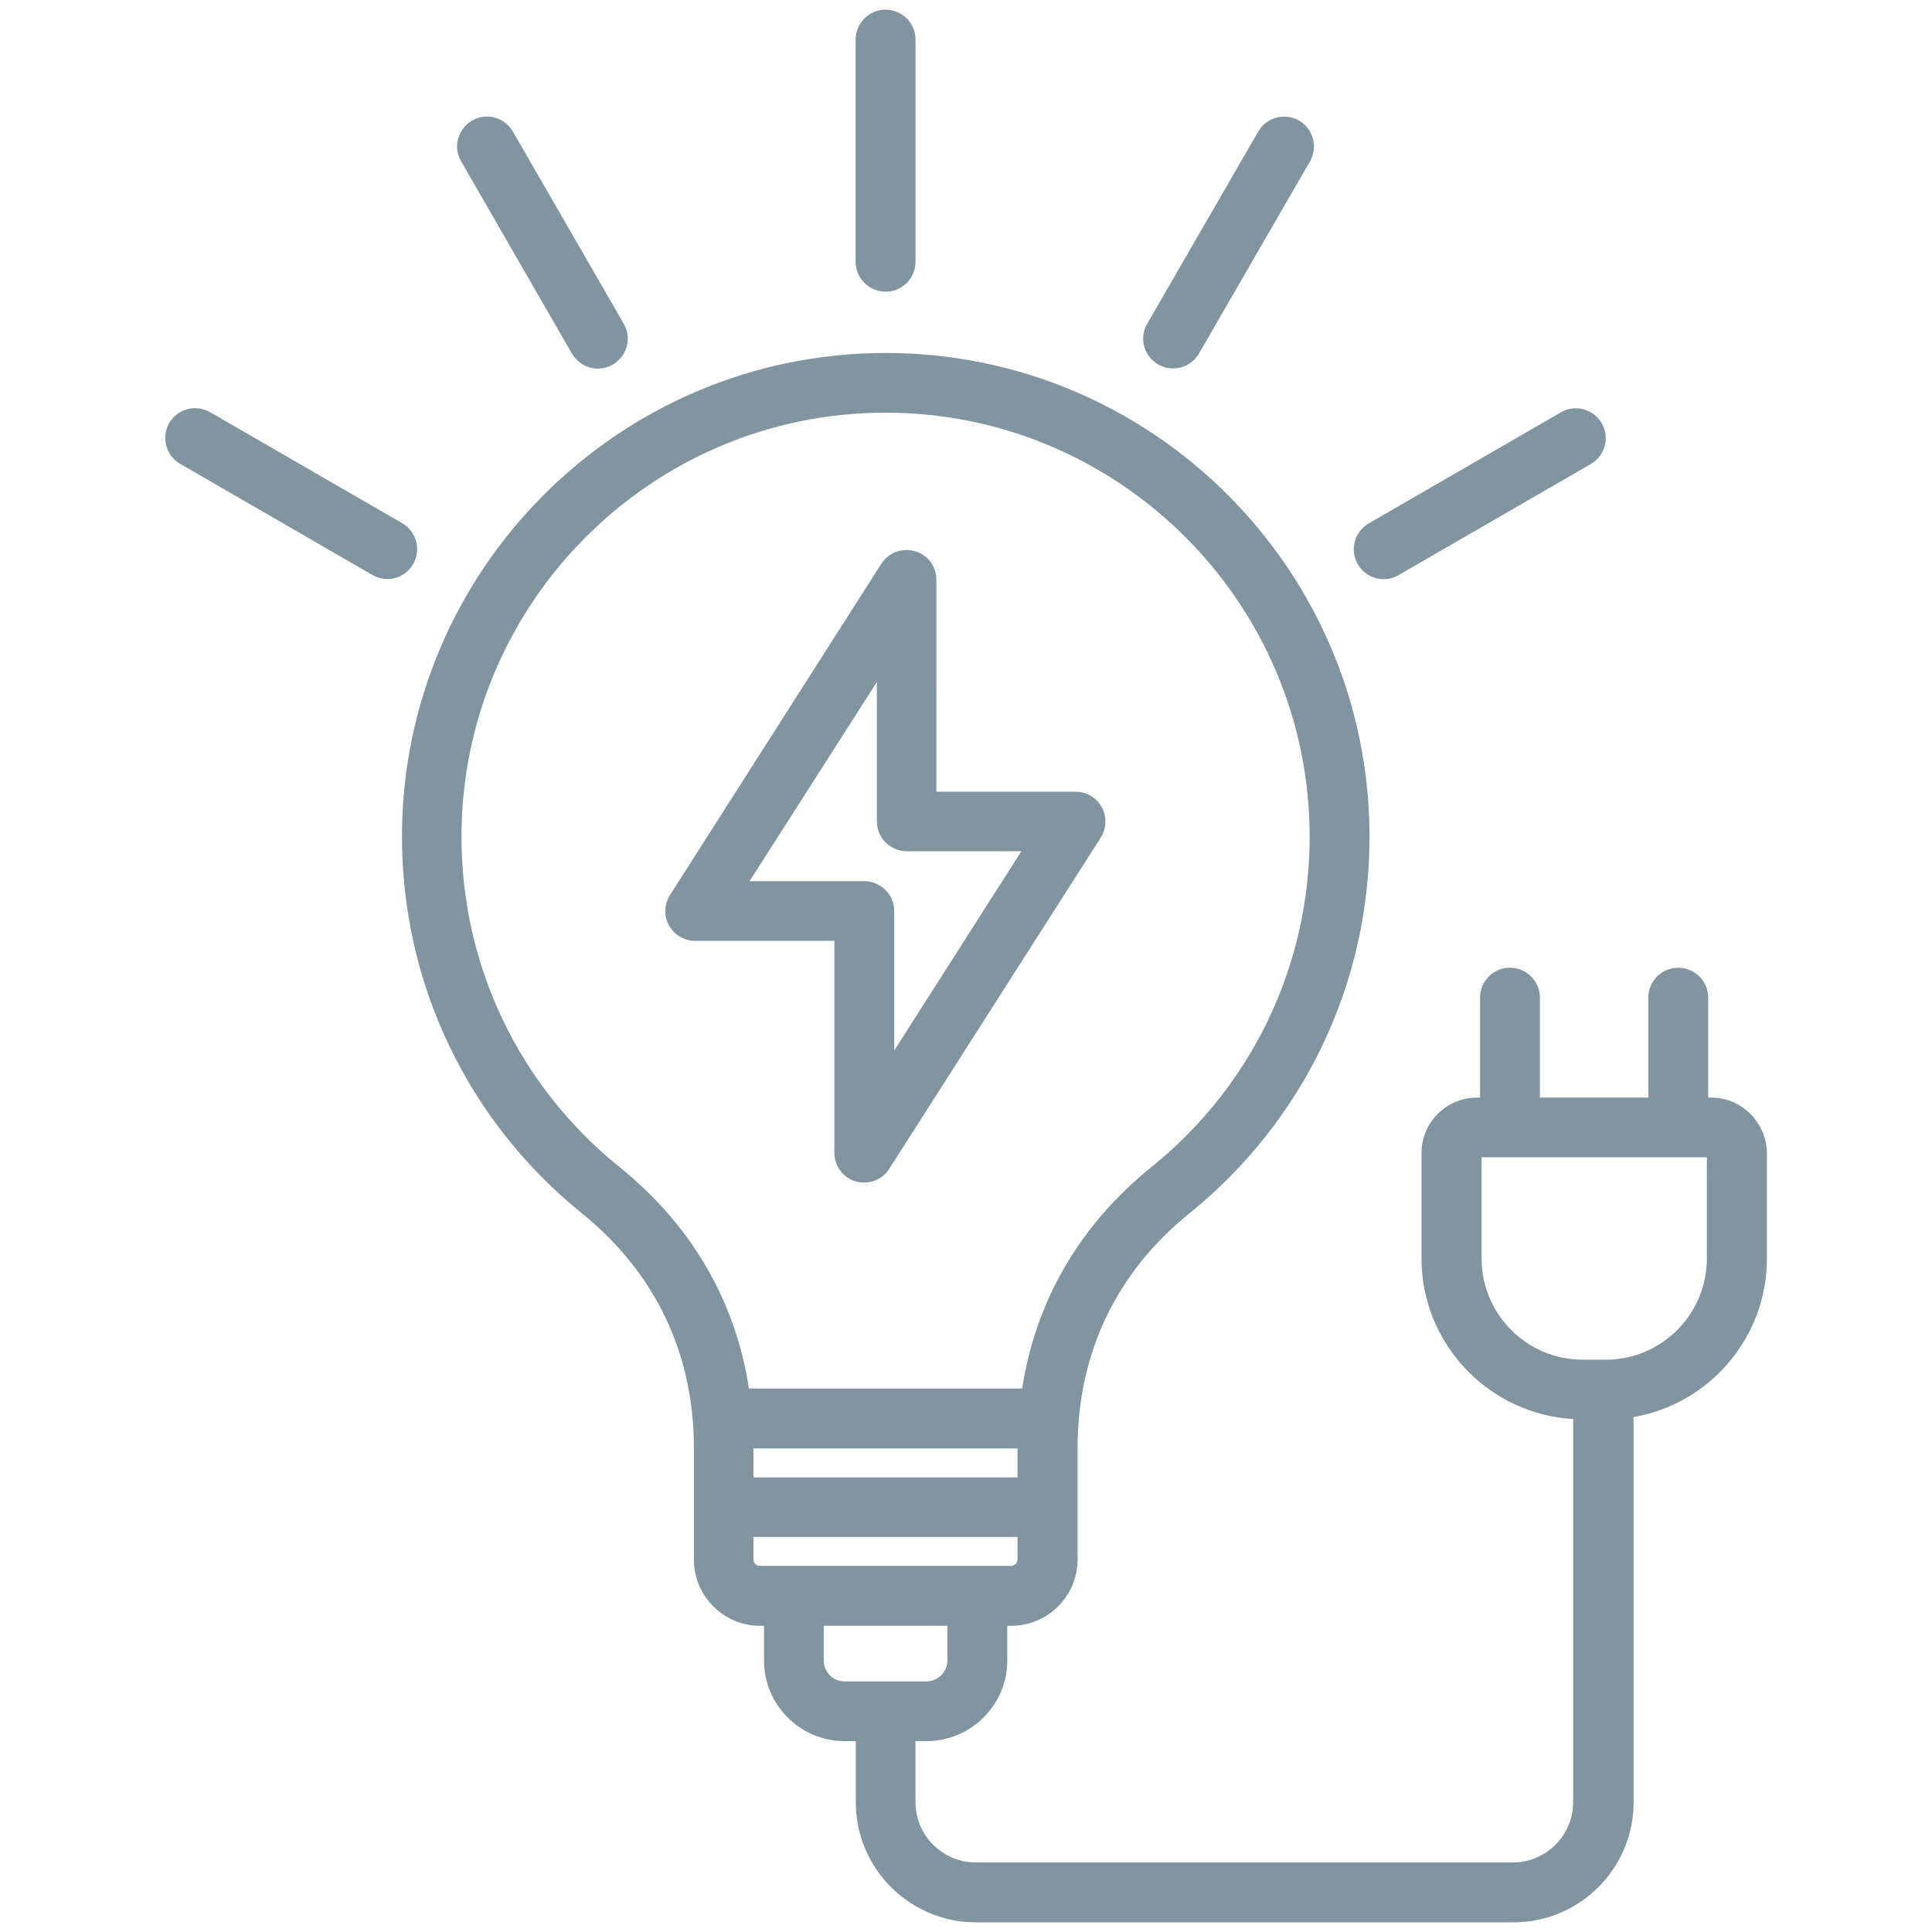 <?xml version="1.0" encoding="UTF-8"?>
<svg width="1200pt" height="1200pt" version="1.1" viewBox="0 0 1200 1200" xmlns="http://www.w3.org/2000/svg">
 <path d="m1062.8 681.72h-1.801v-62.039c0-10.199-8.281-18.602-18.602-18.602s-18.602 8.281-18.602 18.602v62.039h-67.32v-62.039c0-10.199-8.281-18.602-18.602-18.602-10.32 0-18.602 8.281-18.602 18.602v62.039h-1.801c-19.078 0-34.559 15.48-34.559 34.441v65.398c0 53.16 41.762 96.84 94.32 99.84-0.121 0.602-0.121 1.199-0.121 1.922v236.04c0 20.641-16.801 37.441-37.441 37.441h-333.59c-20.641 0-37.441-16.801-37.441-37.441v-37.922h6.84c27.602 0 50.16-22.441 50.16-50.039v-21.602h2.519c22.68 0 41.16-18.48 41.16-41.16v-69.48c0-58.441 24-108.84 69.48-145.56 71.039-57.359 111.84-142.68 111.84-233.88 0-165.72-134.76-300.48-300.48-300.48s-300.48 134.76-300.48 300.48c0 91.199 40.68 176.4 111.72 233.88 45.48 36.719 69.602 87.121 69.602 145.56v69.48c0 22.68 18.359 41.16 41.039 41.16h2.519v21.602c0 27.602 22.441 50.039 50.039 50.039h6.961v37.922c0 41.16 33.48 74.641 74.641 74.641h333.84c41.16 0 74.641-33.48 74.641-74.641v-236.04c0-1.078-0.121-2.16-0.238-3.121 47.16-8.039 83.039-49.199 83.039-98.52v-65.398c-0.238-19.082-15.598-34.562-34.68-34.562zm-594.84 217.92h164.04v18h-164.04zm-83.398-174.96c-62.281-50.281-97.922-125.04-97.922-204.96 0-145.2 118.08-263.4 263.4-263.4 145.2 0 263.4 118.08 263.4 263.4 0 79.922-35.762 154.68-98.039 204.96-44.762 36.121-72.121 83.281-80.52 137.76h-169.68c-8.398-54.48-35.758-101.64-80.637-137.76zm83.398 243.96v-14.039h164.04v14.039c0 2.16-1.922 3.961-3.961 3.961h-156.12c-2.16 0-3.961-1.801-3.961-3.961zm43.68 62.758v-21.602h76.801v21.602c0 7.078-6 12.961-13.078 12.961h-50.879c-7.082 0-12.844-5.879-12.844-12.961zm548.52-249.72c0 34.68-28.199 62.879-62.879 62.879h-14.16c-34.68 0-62.879-28.199-62.879-62.879v-62.879h139.92zm-541.92-197.16v131.52c0 8.281 5.398 15.48 13.32 17.762 1.68 0.48 3.481 0.719 5.16 0.719 6.238 0 12.121-3.121 15.602-8.52l131.4-205.8c3.602-5.762 3.84-12.961 0.602-18.84-3.238-6-9.48-9.602-16.32-9.602h-86.398l-0.004-131.64c0-8.281-5.398-15.48-13.32-17.762-7.922-2.281-16.441 0.84-20.879 7.801l-131.28 205.8c-3.602 5.762-3.84 12.961-0.602 18.84 3.238 5.879 9.48 9.602 16.32 9.602l86.402-0.004zm26.398-160.92v86.52c0 10.199 8.281 18.602 18.602 18.602h71.16l-78.961 123.72v-86.52c0-10.199-8.281-18.602-18.602-18.602h-71.277zm-13.199-261v-138c0-10.199 8.281-18.602 18.602-18.602 10.199 0 18.602 8.281 18.602 18.602v138c0 10.199-8.281 18.602-18.602 18.602-10.32-0.125-18.602-8.402-18.602-18.602zm-245.04-62.402c-5.16-8.879-2.039-20.16 6.84-25.32s20.16-2.039 25.32 6.84l68.879 119.4c5.16 8.879 2.039 20.16-6.84 25.32-2.879 1.68-6.121 2.519-9.238 2.519-6.359 0-12.602-3.359-16.078-9.238zm-45.84 259.44c-3.121 0-6.359-0.84-9.238-2.519l-119.4-69c-8.879-5.16-11.879-16.441-6.84-25.32 5.16-8.879 16.441-11.879 25.32-6.84l119.4 69c8.879 5.16 11.879 16.441 6.84 25.32-3.363 6.117-9.605 9.359-16.082 9.359zm471.96-158.52 69-119.4c5.16-8.879 16.441-11.879 25.32-6.84 8.879 5.16 11.879 16.441 6.84 25.32l-69 119.4c-3.481 6-9.719 9.238-16.078 9.238-3.121 0-6.359-0.84-9.238-2.519-8.883-5.039-12.004-16.32-6.844-25.199zm130.8 149.28c-5.16-8.879-2.039-20.16 6.84-25.32l119.4-69c8.879-5.16 20.16-2.039 25.32 6.84 5.16 8.879 2.039 20.16-6.84 25.32l-119.4 69c-2.879 1.68-6.121 2.519-9.238 2.519-6.481-0.117-12.723-3.359-16.082-9.359z" fill="#80959f"/>
</svg>

